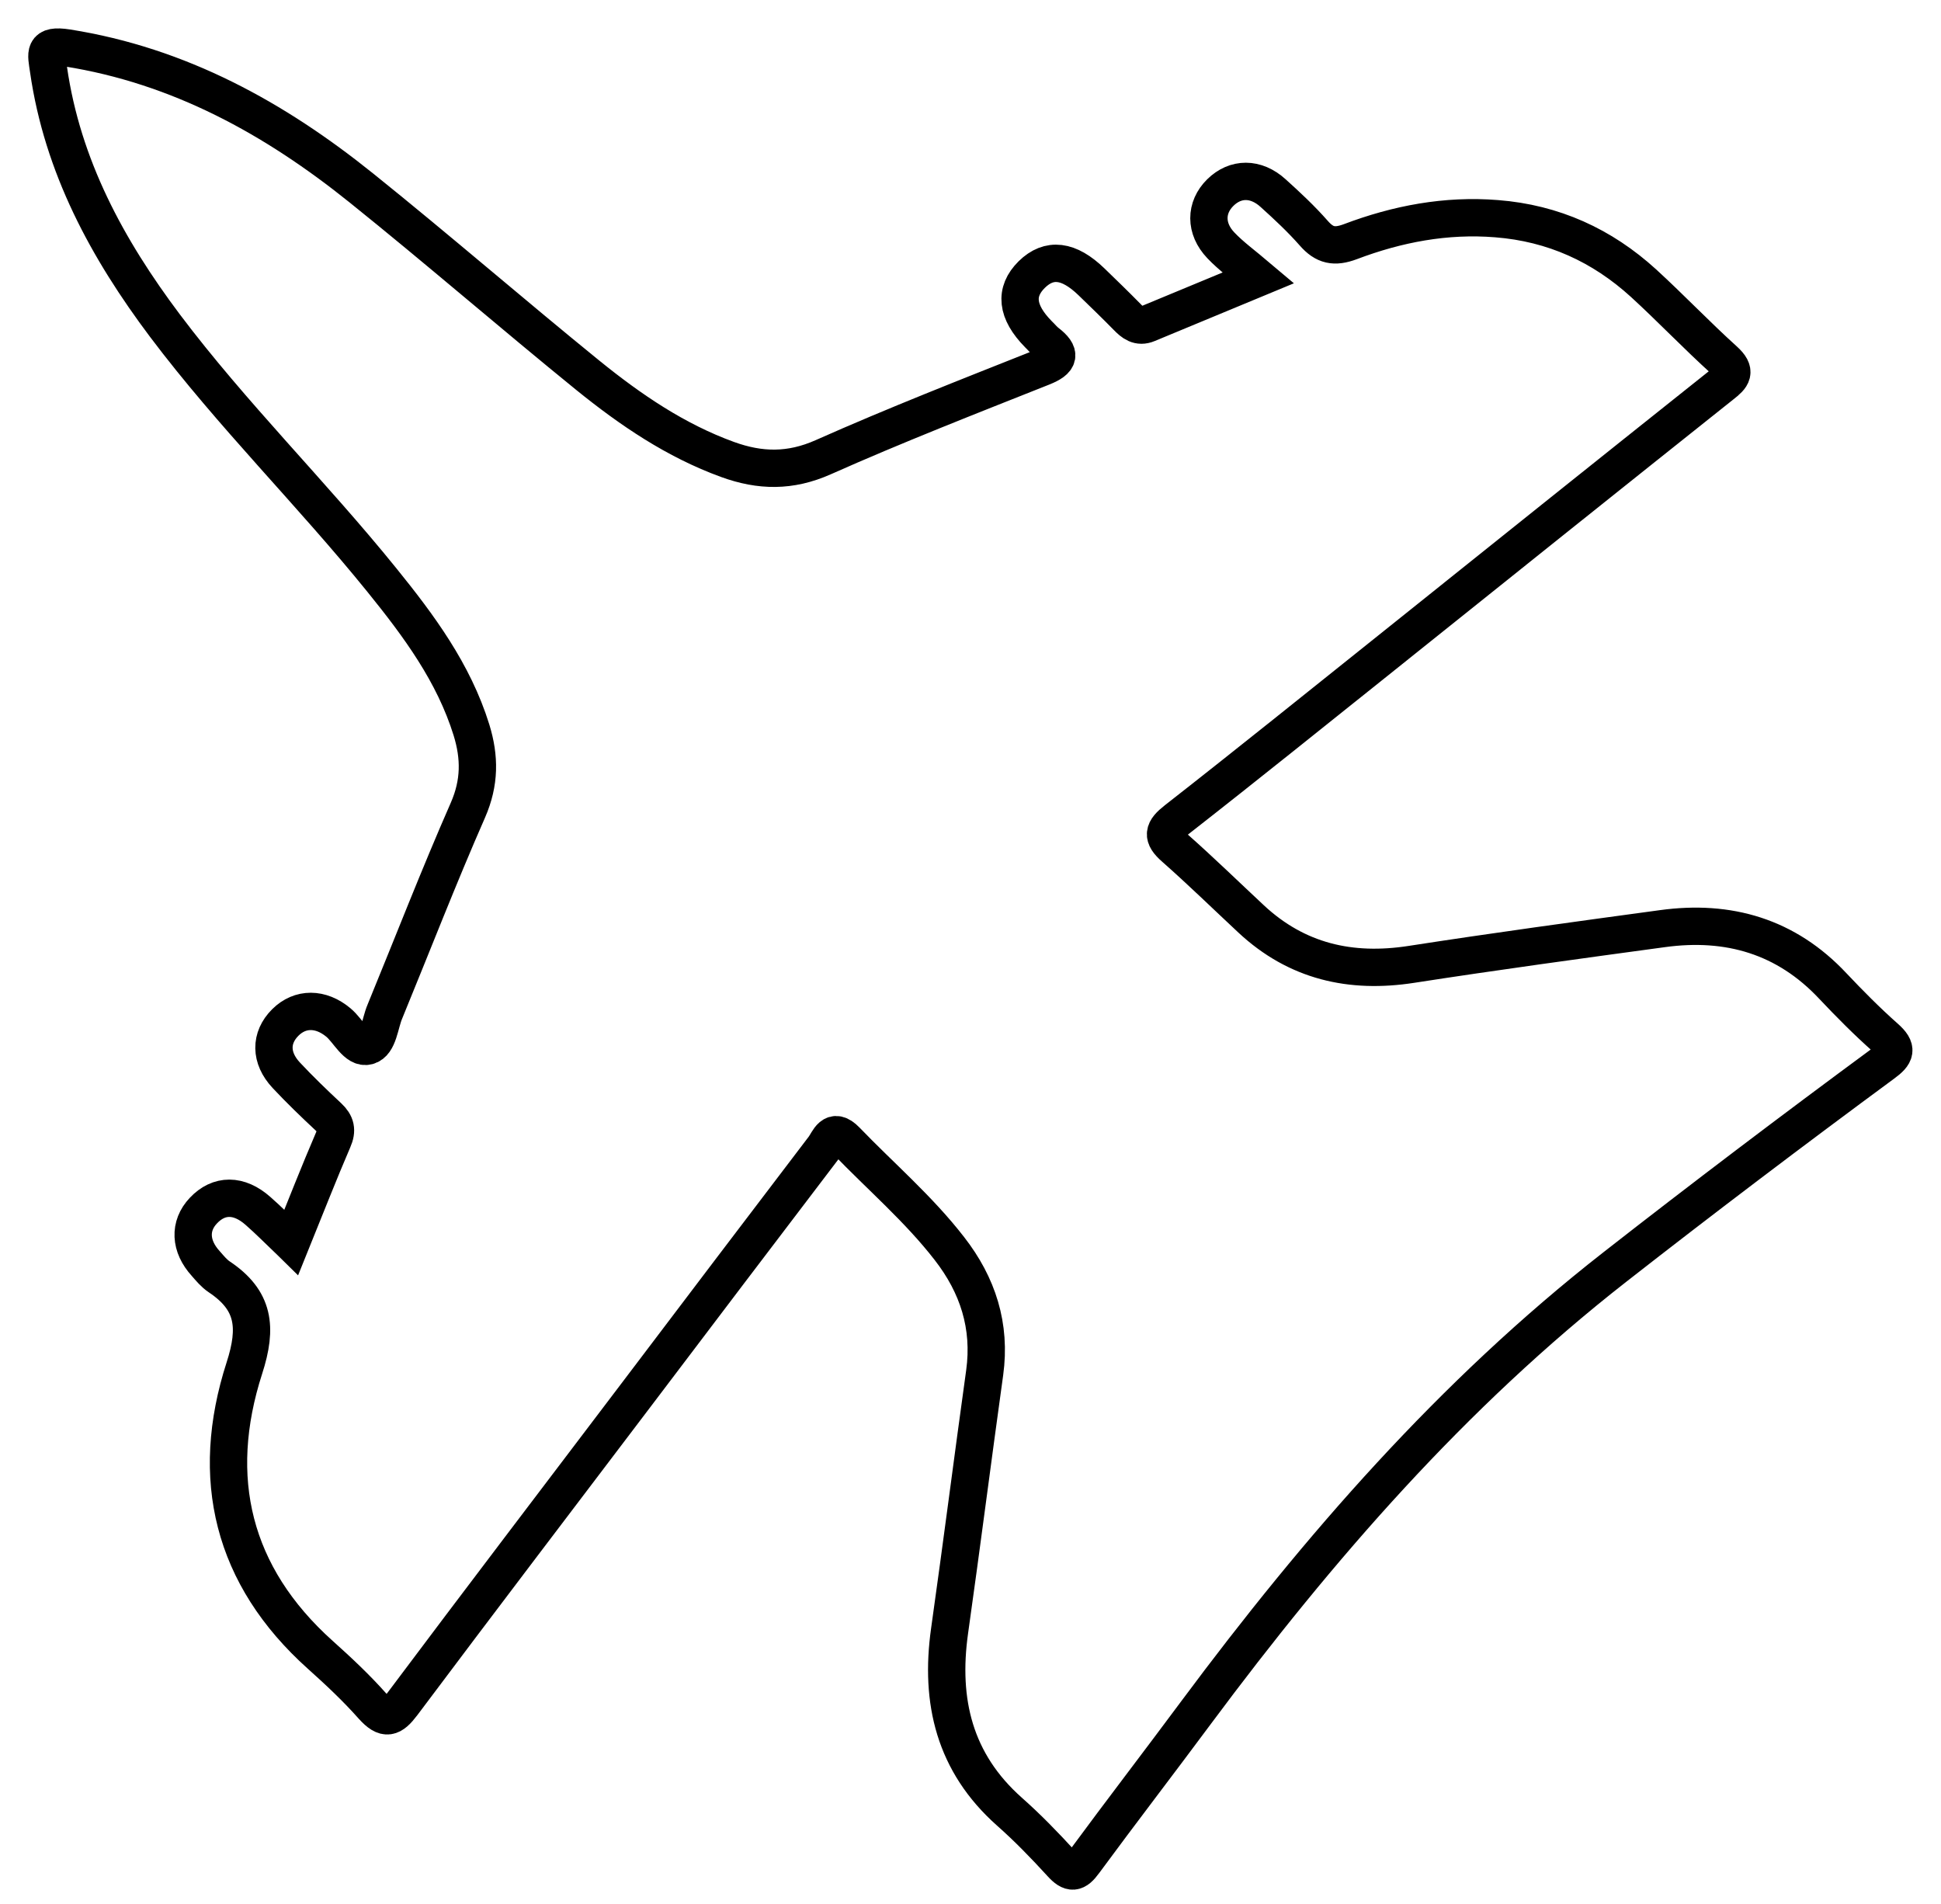 <svg width="52" height="51" viewBox="0 0 52 51" fill="none" xmlns="http://www.w3.org/2000/svg">
<g clip-path="url(#clip0_2_222)">
<path d="M7.803 33.281C8.201 32.298 8.548 31.409 8.925 30.534C9.039 30.276 8.998 30.105 8.801 29.919C8.413 29.557 8.031 29.189 7.668 28.801C7.234 28.336 7.234 27.798 7.643 27.389C8.041 26.991 8.594 26.996 9.065 27.389C9.334 27.611 9.551 28.103 9.852 28.02C10.146 27.942 10.172 27.42 10.312 27.094C11.052 25.294 11.755 23.478 12.537 21.698C12.857 20.964 12.857 20.286 12.63 19.551C12.154 18.02 11.222 16.763 10.234 15.542C8.356 13.219 6.22 11.114 4.42 8.724C2.873 6.665 1.673 4.456 1.3 1.864C1.238 1.429 1.145 1.181 1.802 1.284C4.808 1.76 7.358 3.168 9.681 5.035C11.729 6.68 13.716 8.403 15.754 10.058C16.892 10.979 18.098 11.802 19.495 12.309C20.364 12.624 21.171 12.64 22.055 12.247C23.985 11.388 25.961 10.617 27.927 9.836C28.393 9.65 28.434 9.474 28.046 9.174C27.963 9.112 27.896 9.024 27.818 8.951C27.229 8.351 27.172 7.818 27.642 7.353C28.108 6.898 28.631 6.96 29.241 7.549C29.562 7.86 29.883 8.17 30.193 8.486C30.348 8.646 30.503 8.775 30.747 8.672C31.678 8.284 32.609 7.901 33.716 7.441C33.312 7.099 32.981 6.861 32.707 6.572C32.278 6.122 32.288 5.558 32.692 5.159C33.095 4.761 33.644 4.751 34.109 5.175C34.487 5.516 34.859 5.863 35.196 6.246C35.485 6.577 35.749 6.634 36.178 6.473C37.436 5.997 38.739 5.749 40.095 5.858C41.616 5.977 42.919 6.572 44.032 7.586C44.766 8.258 45.454 8.982 46.194 9.65C46.53 9.955 46.406 10.089 46.127 10.307C43.157 12.671 40.198 15.04 37.239 17.41C35.335 18.931 33.437 20.462 31.517 21.962C31.16 22.242 31.114 22.402 31.471 22.712C32.169 23.328 32.837 23.98 33.519 24.616C34.74 25.754 36.184 26.085 37.813 25.832C40.053 25.485 42.293 25.18 44.538 24.875C46.308 24.632 47.855 25.082 49.101 26.411C49.551 26.887 50.017 27.358 50.508 27.793C50.85 28.093 50.788 28.243 50.447 28.491C48.025 30.276 45.625 32.092 43.256 33.944C38.91 37.342 35.33 41.455 32.055 45.858C31.057 47.203 30.038 48.527 29.044 49.877C28.822 50.183 28.688 50.198 28.434 49.919C27.989 49.432 27.534 48.962 27.042 48.527C25.568 47.218 25.175 45.573 25.439 43.69C25.765 41.383 26.059 39.075 26.38 36.768C26.551 35.521 26.199 34.425 25.433 33.442C24.611 32.381 23.592 31.512 22.666 30.55C22.304 30.177 22.205 30.565 22.066 30.747C20.384 32.956 18.708 35.164 17.032 37.379C14.947 40.131 12.852 42.878 10.783 45.64C10.493 46.023 10.328 46.085 9.986 45.708C9.551 45.216 9.07 44.766 8.579 44.326C6.22 42.211 5.599 39.588 6.546 36.649C6.903 35.547 6.81 34.828 5.873 34.202C5.734 34.109 5.625 33.975 5.511 33.845C5.087 33.38 5.061 32.837 5.449 32.428C5.863 31.988 6.401 31.983 6.913 32.438C7.198 32.687 7.461 32.956 7.798 33.276L7.803 33.281Z" stroke="black" stroke-miterlimit="10"/>
</g>
<defs>
<clipPath id="clip0_2_222">
<rect width="52" height="51" fill="white"/>
</clipPath>
</defs>
</svg>
